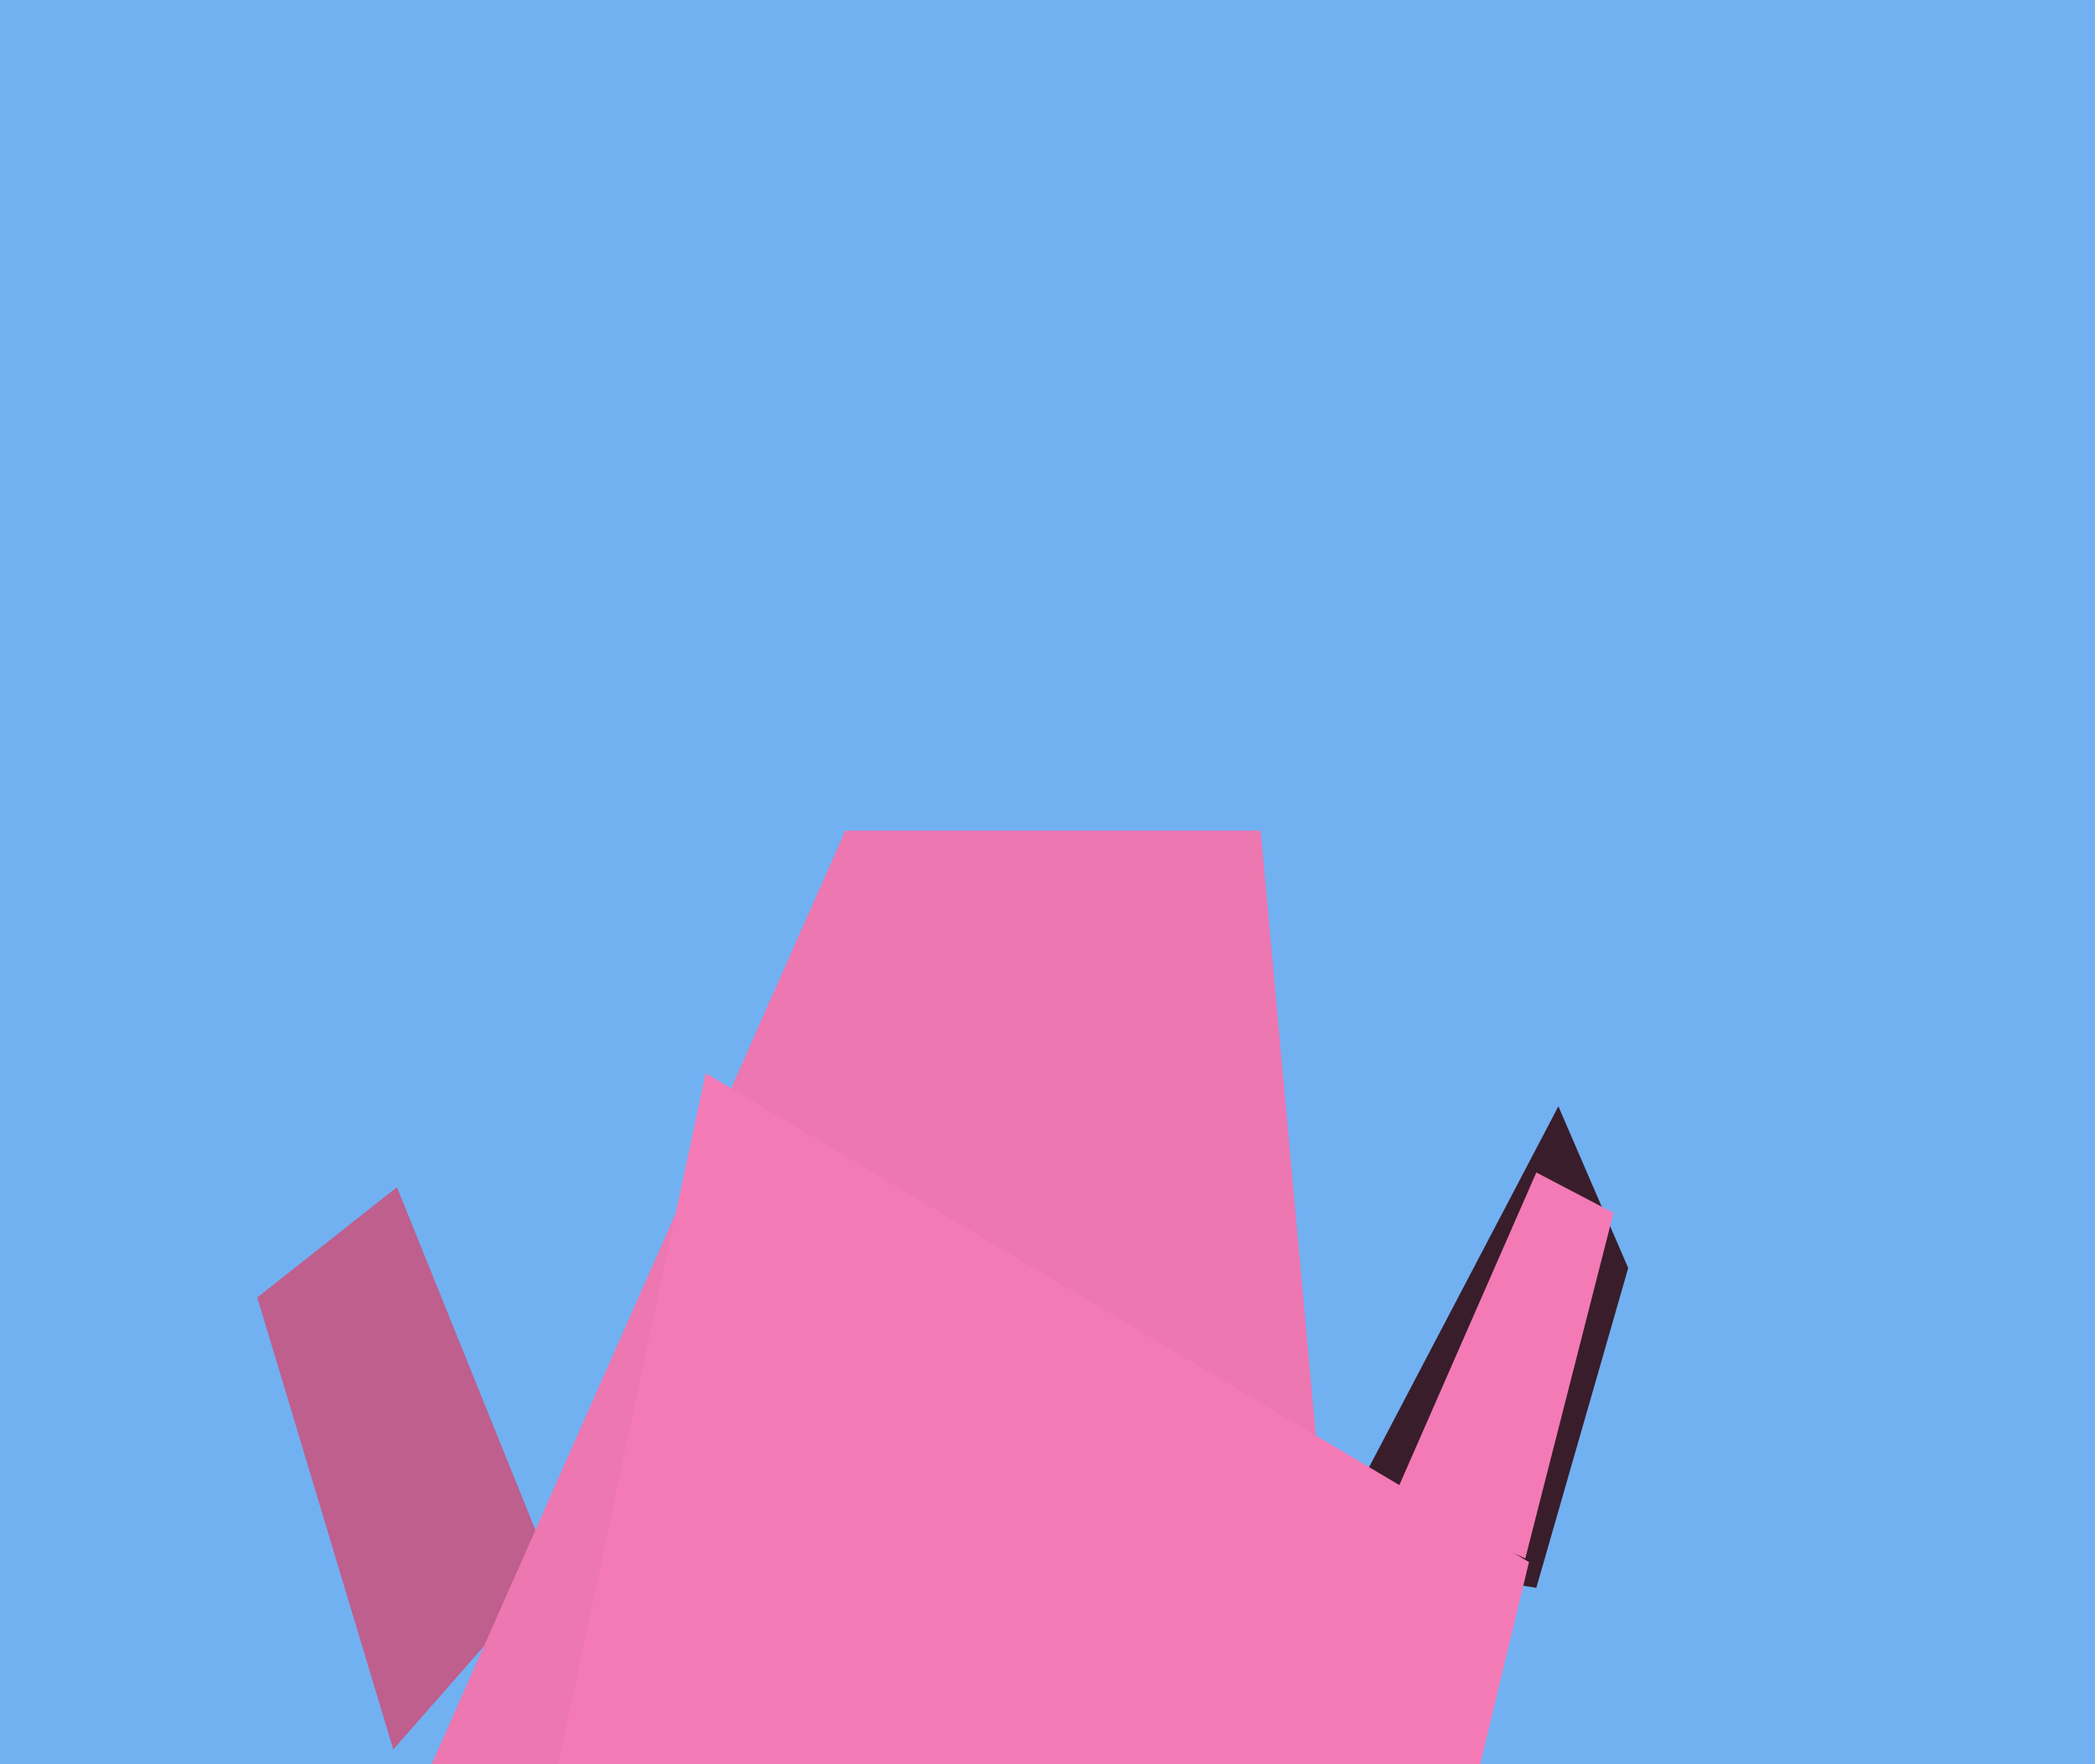 <svg xmlns="http://www.w3.org/2000/svg" width="570px" height="480px">
  <rect width="570" height="480" fill="rgb(113,177,242)"/>
  <polygon points="70,353 108,323 150,427 107,476" fill="rgb(190,95,142)"/>
  <polygon points="418,432 360,423 424,301 443,345" fill="rgb(57,29,43)"/>
  <polygon points="117,481 230,226 343,226 368,500" fill="rgb(237,119,176)"/>
  <polygon points="415,424 379,408 418,319 439,330" fill="rgb(243,122,181)"/>
  <polygon points="381,570 151,484 192,292 416,425" fill="rgb(243,122,181)"/>
</svg>